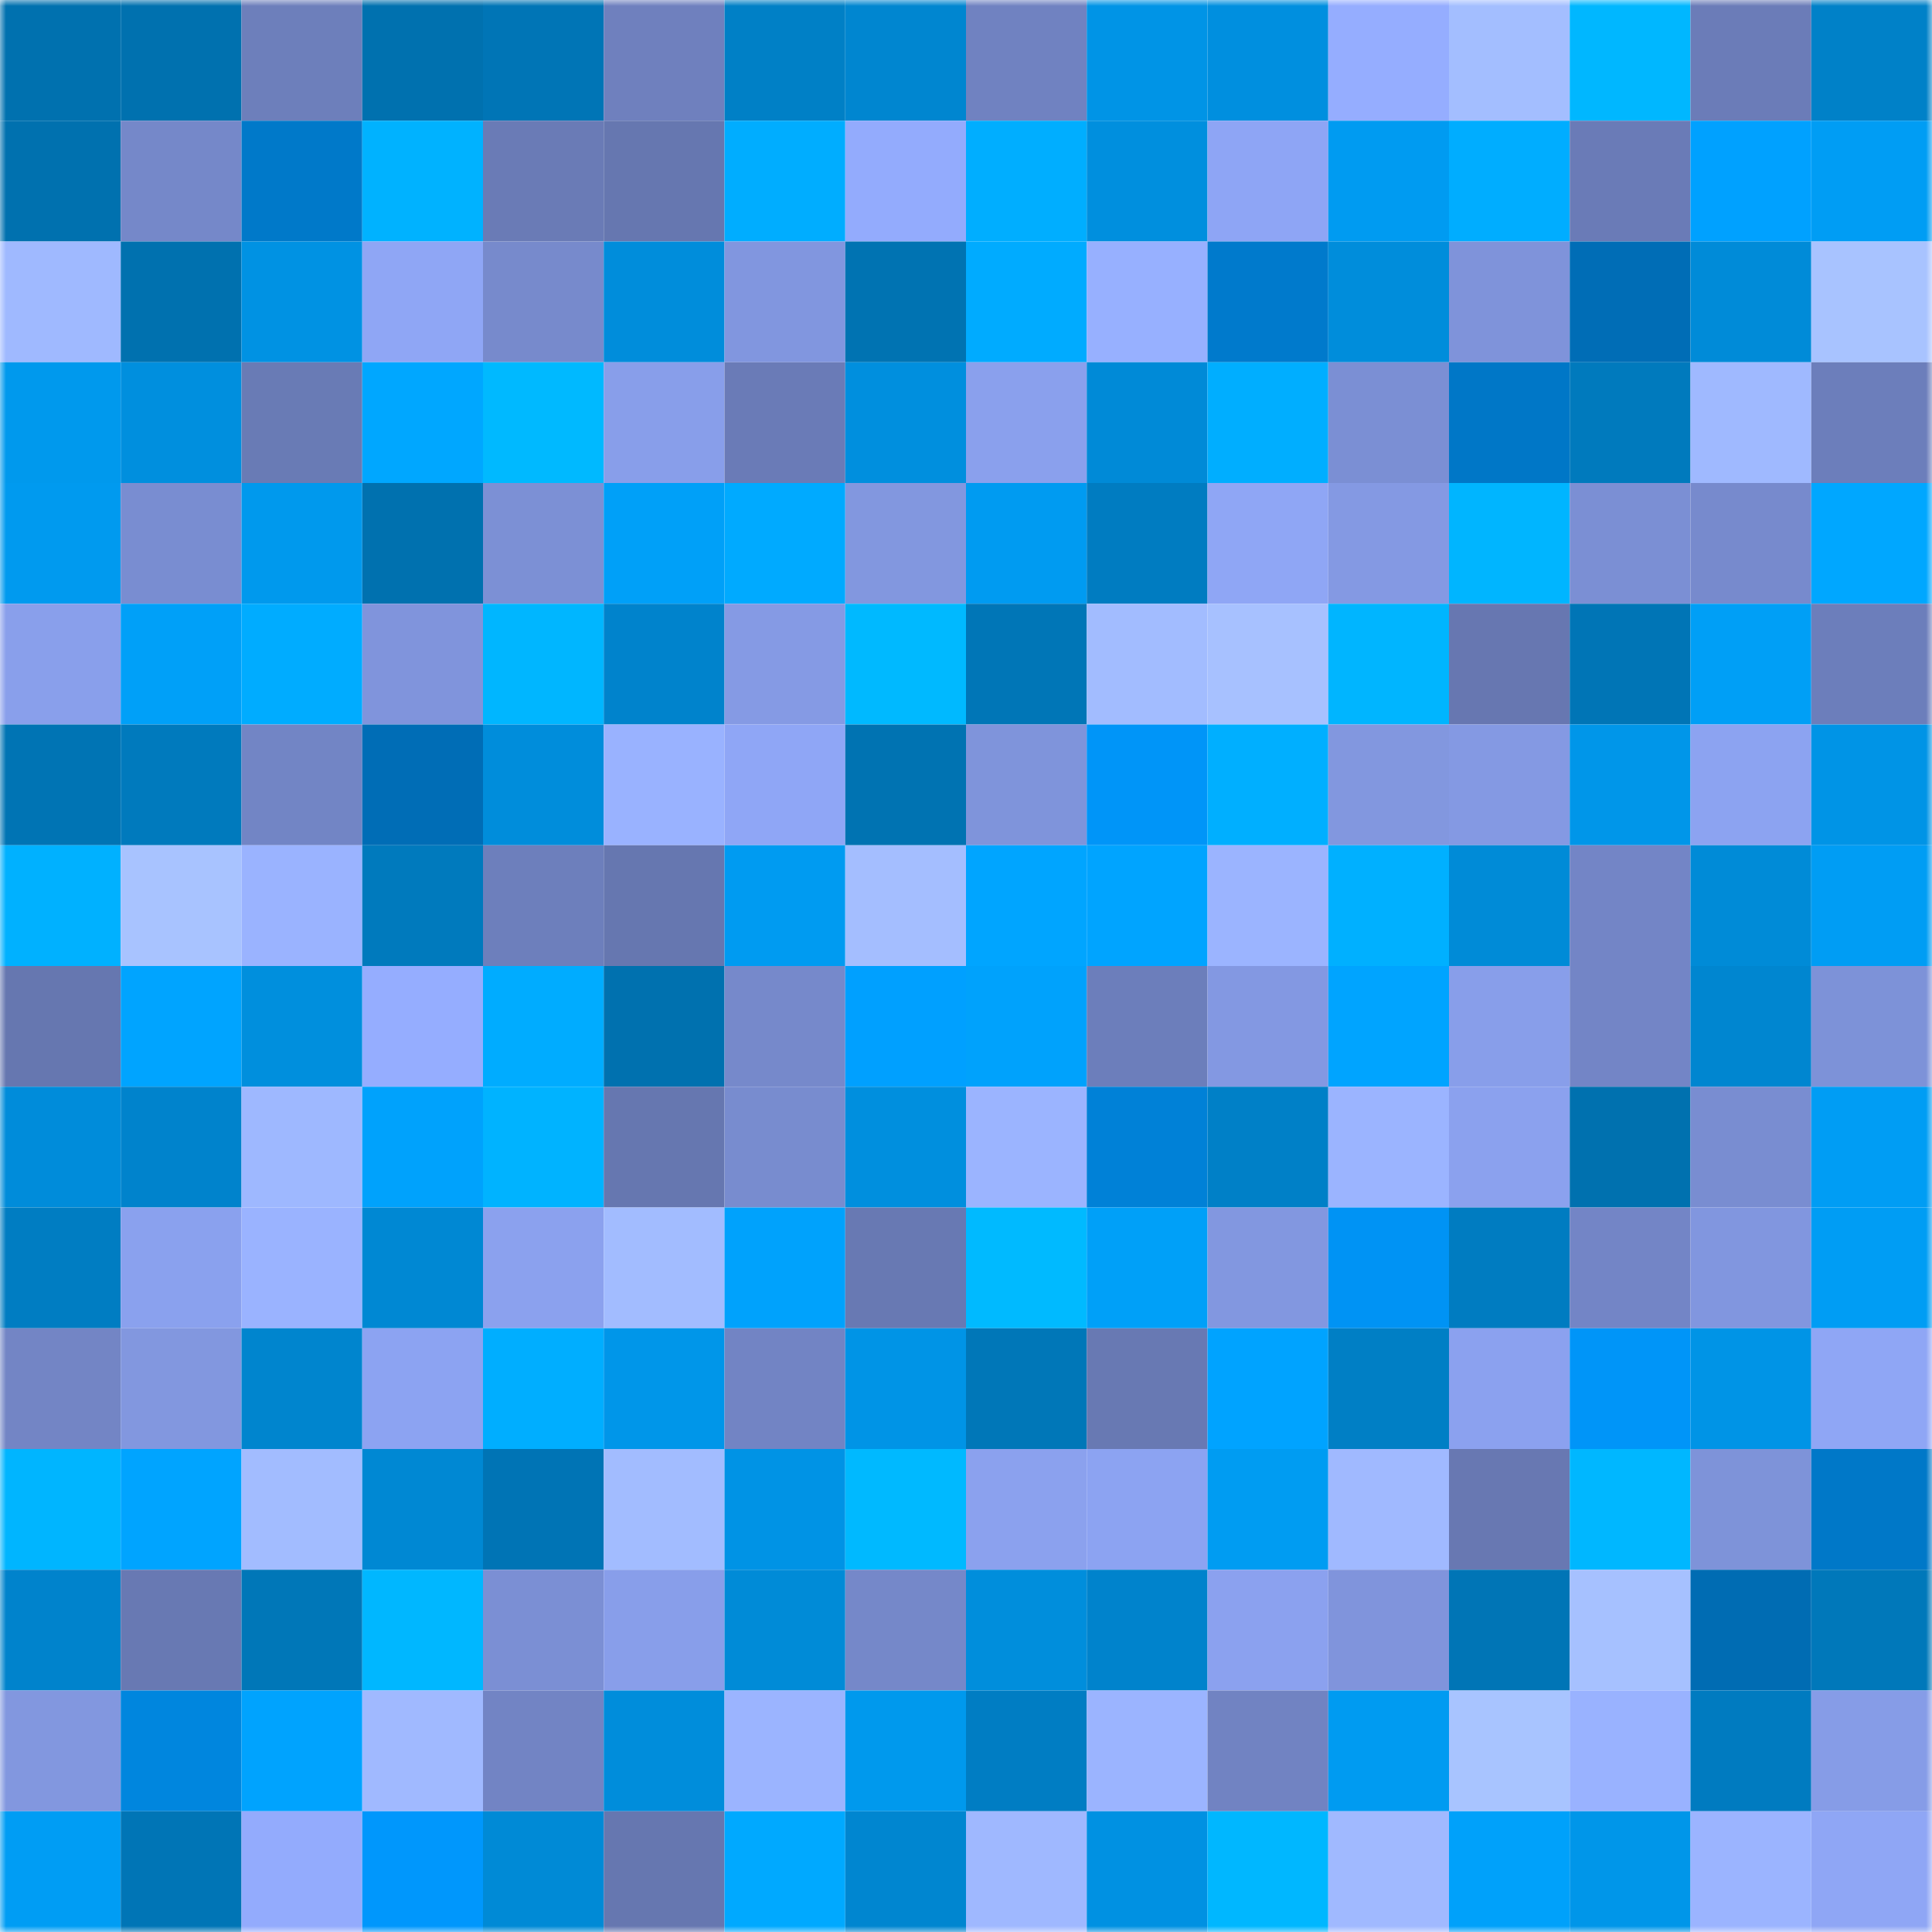 <svg viewBox="0 0 160 160" fill="none" role="img" xmlns="http://www.w3.org/2000/svg" width="240" height="240" name="ens%2Cknipper.eth"><mask id="364328156" mask-type="alpha" maskUnits="userSpaceOnUse" x="0" y="0" width="160" height="160"><rect width="160" height="160" fill="#FFFFFF"></rect></mask><g mask="url(#364328156)"><rect x="0" y="0" width="10" height="10" fill="#0071af"></rect><rect x="10" y="0" width="10" height="10" fill="#0071af"></rect><rect x="20" y="0" width="10" height="10" fill="#6d7fbb"></rect><rect x="30" y="0" width="10" height="10" fill="#0071af"></rect><rect x="40" y="0" width="10" height="10" fill="#0075b6"></rect><rect x="50" y="0" width="10" height="10" fill="#6f80be"></rect><rect x="60" y="0" width="10" height="10" fill="#0080c6"></rect><rect x="70" y="0" width="10" height="10" fill="#0086d0"></rect><rect x="80" y="0" width="10" height="10" fill="#7082c1"></rect><rect x="90" y="0" width="10" height="10" fill="#0094e6"></rect><rect x="100" y="0" width="10" height="10" fill="#008fdf"></rect><rect x="110" y="0" width="10" height="10" fill="#95adff"></rect><rect x="120" y="0" width="10" height="10" fill="#a3beff"></rect><rect x="130" y="0" width="10" height="10" fill="#00b7ff"></rect><rect x="140" y="0" width="10" height="10" fill="#6b7cb8"></rect><rect x="150" y="0" width="10" height="10" fill="#0081c8"></rect><rect x="0" y="10" width="10" height="10" fill="#0071af"></rect><rect x="10" y="10" width="10" height="10" fill="#7588c9"></rect><rect x="20" y="10" width="10" height="10" fill="#0079c9"></rect><rect x="30" y="10" width="10" height="10" fill="#00b2ff"></rect><rect x="40" y="10" width="10" height="10" fill="#6a7bb6"></rect><rect x="50" y="10" width="10" height="10" fill="#6677b0"></rect><rect x="60" y="10" width="10" height="10" fill="#00adff"></rect><rect x="70" y="10" width="10" height="10" fill="#93abfd"></rect><rect x="80" y="10" width="10" height="10" fill="#00aeff"></rect><rect x="90" y="10" width="10" height="10" fill="#008fde"></rect><rect x="100" y="10" width="10" height="10" fill="#8ea5f5"></rect><rect x="110" y="10" width="10" height="10" fill="#009bf1"></rect><rect x="120" y="10" width="10" height="10" fill="#00adff"></rect><rect x="130" y="10" width="10" height="10" fill="#6a7bb7"></rect><rect x="140" y="10" width="10" height="10" fill="#00a1ff"></rect><rect x="150" y="10" width="10" height="10" fill="#009df4"></rect><rect x="0" y="20" width="10" height="10" fill="#9fb9ff"></rect><rect x="10" y="20" width="10" height="10" fill="#0071af"></rect><rect x="20" y="20" width="10" height="10" fill="#0092e3"></rect><rect x="30" y="20" width="10" height="10" fill="#8fa6f5"></rect><rect x="40" y="20" width="10" height="10" fill="#778acc"></rect><rect x="50" y="20" width="10" height="10" fill="#008ddb"></rect><rect x="60" y="20" width="10" height="10" fill="#8196df"></rect><rect x="70" y="20" width="10" height="10" fill="#0073b2"></rect><rect x="80" y="20" width="10" height="10" fill="#00abff"></rect><rect x="90" y="20" width="10" height="10" fill="#97b0ff"></rect><rect x="100" y="20" width="10" height="10" fill="#007acc"></rect><rect x="110" y="20" width="10" height="10" fill="#008ddb"></rect><rect x="120" y="20" width="10" height="10" fill="#7f93da"></rect><rect x="130" y="20" width="10" height="10" fill="#006db6"></rect><rect x="140" y="20" width="10" height="10" fill="#008bd8"></rect><rect x="150" y="20" width="10" height="10" fill="#a8c3ff"></rect><rect x="0" y="30" width="10" height="10" fill="#0099ed"></rect><rect x="10" y="30" width="10" height="10" fill="#008fde"></rect><rect x="20" y="30" width="10" height="10" fill="#697bb5"></rect><rect x="30" y="30" width="10" height="10" fill="#00a7ff"></rect><rect x="40" y="30" width="10" height="10" fill="#00b9ff"></rect><rect x="50" y="30" width="10" height="10" fill="#889eea"></rect><rect x="60" y="30" width="10" height="10" fill="#6a7bb7"></rect><rect x="70" y="30" width="10" height="10" fill="#008fde"></rect><rect x="80" y="30" width="10" height="10" fill="#8aa0ed"></rect><rect x="90" y="30" width="10" height="10" fill="#008ad7"></rect><rect x="100" y="30" width="10" height="10" fill="#00aeff"></rect><rect x="110" y="30" width="10" height="10" fill="#7b8fd4"></rect><rect x="120" y="30" width="10" height="10" fill="#0077c7"></rect><rect x="130" y="30" width="10" height="10" fill="#007abd"></rect><rect x="140" y="30" width="10" height="10" fill="#9fb9ff"></rect><rect x="150" y="30" width="10" height="10" fill="#6c7ebb"></rect><rect x="0" y="40" width="10" height="10" fill="#009aef"></rect><rect x="10" y="40" width="10" height="10" fill="#798dd1"></rect><rect x="20" y="40" width="10" height="10" fill="#0099ed"></rect><rect x="30" y="40" width="10" height="10" fill="#0071af"></rect><rect x="40" y="40" width="10" height="10" fill="#7c90d5"></rect><rect x="50" y="40" width="10" height="10" fill="#00a0f8"></rect><rect x="60" y="40" width="10" height="10" fill="#00aaff"></rect><rect x="70" y="40" width="10" height="10" fill="#8297df"></rect><rect x="80" y="40" width="10" height="10" fill="#009bf1"></rect><rect x="90" y="40" width="10" height="10" fill="#007cc1"></rect><rect x="100" y="40" width="10" height="10" fill="#8fa6f5"></rect><rect x="110" y="40" width="10" height="10" fill="#8499e3"></rect><rect x="120" y="40" width="10" height="10" fill="#00b5ff"></rect><rect x="130" y="40" width="10" height="10" fill="#7b8fd4"></rect><rect x="140" y="40" width="10" height="10" fill="#778acd"></rect><rect x="150" y="40" width="10" height="10" fill="#00a7ff"></rect><rect x="0" y="50" width="10" height="10" fill="#899feb"></rect><rect x="10" y="50" width="10" height="10" fill="#00a0f8"></rect><rect x="20" y="50" width="10" height="10" fill="#00acff"></rect><rect x="30" y="50" width="10" height="10" fill="#8094dc"></rect><rect x="40" y="50" width="10" height="10" fill="#00b6ff"></rect><rect x="50" y="50" width="10" height="10" fill="#0083cc"></rect><rect x="60" y="50" width="10" height="10" fill="#859ae4"></rect><rect x="70" y="50" width="10" height="10" fill="#00b9ff"></rect><rect x="80" y="50" width="10" height="10" fill="#0076b7"></rect><rect x="90" y="50" width="10" height="10" fill="#a2bcff"></rect><rect x="100" y="50" width="10" height="10" fill="#a7c1ff"></rect><rect x="110" y="50" width="10" height="10" fill="#00b5ff"></rect><rect x="120" y="50" width="10" height="10" fill="#6777b1"></rect><rect x="130" y="50" width="10" height="10" fill="#0075b6"></rect><rect x="140" y="50" width="10" height="10" fill="#009ff6"></rect><rect x="150" y="50" width="10" height="10" fill="#6c7ebb"></rect><rect x="0" y="60" width="10" height="10" fill="#0074b4"></rect><rect x="10" y="60" width="10" height="10" fill="#007abd"></rect><rect x="20" y="60" width="10" height="10" fill="#7285c5"></rect><rect x="30" y="60" width="10" height="10" fill="#006db6"></rect><rect x="40" y="60" width="10" height="10" fill="#008ddb"></rect><rect x="50" y="60" width="10" height="10" fill="#99b2ff"></rect><rect x="60" y="60" width="10" height="10" fill="#8fa6f6"></rect><rect x="70" y="60" width="10" height="10" fill="#0073b2"></rect><rect x="80" y="60" width="10" height="10" fill="#7f94db"></rect><rect x="90" y="60" width="10" height="10" fill="#0095f8"></rect><rect x="100" y="60" width="10" height="10" fill="#00afff"></rect><rect x="110" y="60" width="10" height="10" fill="#8297df"></rect><rect x="120" y="60" width="10" height="10" fill="#8499e3"></rect><rect x="130" y="60" width="10" height="10" fill="#0096e9"></rect><rect x="140" y="60" width="10" height="10" fill="#8ca3f1"></rect><rect x="150" y="60" width="10" height="10" fill="#0094e6"></rect><rect x="0" y="70" width="10" height="10" fill="#00b1ff"></rect><rect x="10" y="70" width="10" height="10" fill="#a8c3ff"></rect><rect x="20" y="70" width="10" height="10" fill="#9ab3ff"></rect><rect x="30" y="70" width="10" height="10" fill="#007abd"></rect><rect x="40" y="70" width="10" height="10" fill="#6d7fbc"></rect><rect x="50" y="70" width="10" height="10" fill="#6677b0"></rect><rect x="60" y="70" width="10" height="10" fill="#009bf1"></rect><rect x="70" y="70" width="10" height="10" fill="#a4beff"></rect><rect x="80" y="70" width="10" height="10" fill="#00a5ff"></rect><rect x="90" y="70" width="10" height="10" fill="#00a4ff"></rect><rect x="100" y="70" width="10" height="10" fill="#9bb4ff"></rect><rect x="110" y="70" width="10" height="10" fill="#00b0ff"></rect><rect x="120" y="70" width="10" height="10" fill="#008bd7"></rect><rect x="130" y="70" width="10" height="10" fill="#7385c6"></rect><rect x="140" y="70" width="10" height="10" fill="#008bd7"></rect><rect x="150" y="70" width="10" height="10" fill="#009df4"></rect><rect x="0" y="80" width="10" height="10" fill="#6677b0"></rect><rect x="10" y="80" width="10" height="10" fill="#00a4ff"></rect><rect x="20" y="80" width="10" height="10" fill="#008fdd"></rect><rect x="30" y="80" width="10" height="10" fill="#95adff"></rect><rect x="40" y="80" width="10" height="10" fill="#00acff"></rect><rect x="50" y="80" width="10" height="10" fill="#0071af"></rect><rect x="60" y="80" width="10" height="10" fill="#7689cb"></rect><rect x="70" y="80" width="10" height="10" fill="#00a0ff"></rect><rect x="80" y="80" width="10" height="10" fill="#00a2fc"></rect><rect x="90" y="80" width="10" height="10" fill="#6c7ebb"></rect><rect x="100" y="80" width="10" height="10" fill="#8398e2"></rect><rect x="110" y="80" width="10" height="10" fill="#00a4ff"></rect><rect x="120" y="80" width="10" height="10" fill="#889eea"></rect><rect x="130" y="80" width="10" height="10" fill="#7385c6"></rect><rect x="140" y="80" width="10" height="10" fill="#0086d0"></rect><rect x="150" y="80" width="10" height="10" fill="#7d92d8"></rect><rect x="0" y="90" width="10" height="10" fill="#008cda"></rect><rect x="10" y="90" width="10" height="10" fill="#0083cc"></rect><rect x="20" y="90" width="10" height="10" fill="#9eb8ff"></rect><rect x="30" y="90" width="10" height="10" fill="#00a2fc"></rect><rect x="40" y="90" width="10" height="10" fill="#00b3ff"></rect><rect x="50" y="90" width="10" height="10" fill="#6677b0"></rect><rect x="60" y="90" width="10" height="10" fill="#788ccf"></rect><rect x="70" y="90" width="10" height="10" fill="#008fde"></rect><rect x="80" y="90" width="10" height="10" fill="#9bb4ff"></rect><rect x="90" y="90" width="10" height="10" fill="#0081d7"></rect><rect x="100" y="90" width="10" height="10" fill="#0080c7"></rect><rect x="110" y="90" width="10" height="10" fill="#9bb4ff"></rect><rect x="120" y="90" width="10" height="10" fill="#8ba1ee"></rect><rect x="130" y="90" width="10" height="10" fill="#0071af"></rect><rect x="140" y="90" width="10" height="10" fill="#798dd1"></rect><rect x="150" y="90" width="10" height="10" fill="#009df4"></rect><rect x="0" y="100" width="10" height="10" fill="#007dc2"></rect><rect x="10" y="100" width="10" height="10" fill="#8aa1ee"></rect><rect x="20" y="100" width="10" height="10" fill="#9ab3ff"></rect><rect x="30" y="100" width="10" height="10" fill="#0088d3"></rect><rect x="40" y="100" width="10" height="10" fill="#8ba1ee"></rect><rect x="50" y="100" width="10" height="10" fill="#a2bcff"></rect><rect x="60" y="100" width="10" height="10" fill="#00a2fc"></rect><rect x="70" y="100" width="10" height="10" fill="#6879b3"></rect><rect x="80" y="100" width="10" height="10" fill="#00baff"></rect><rect x="90" y="100" width="10" height="10" fill="#00a0f8"></rect><rect x="100" y="100" width="10" height="10" fill="#8297e0"></rect><rect x="110" y="100" width="10" height="10" fill="#0093f4"></rect><rect x="120" y="100" width="10" height="10" fill="#007cc1"></rect><rect x="130" y="100" width="10" height="10" fill="#7385c6"></rect><rect x="140" y="100" width="10" height="10" fill="#8196df"></rect><rect x="150" y="100" width="10" height="10" fill="#009df4"></rect><rect x="0" y="110" width="10" height="10" fill="#7385c5"></rect><rect x="10" y="110" width="10" height="10" fill="#8297df"></rect><rect x="20" y="110" width="10" height="10" fill="#0085ce"></rect><rect x="30" y="110" width="10" height="10" fill="#8ca3f2"></rect><rect x="40" y="110" width="10" height="10" fill="#00aeff"></rect><rect x="50" y="110" width="10" height="10" fill="#0096e9"></rect><rect x="60" y="110" width="10" height="10" fill="#7284c4"></rect><rect x="70" y="110" width="10" height="10" fill="#0094e6"></rect><rect x="80" y="110" width="10" height="10" fill="#0077b8"></rect><rect x="90" y="110" width="10" height="10" fill="#6879b3"></rect><rect x="100" y="110" width="10" height="10" fill="#00a3ff"></rect><rect x="110" y="110" width="10" height="10" fill="#007fc5"></rect><rect x="120" y="110" width="10" height="10" fill="#8ba1ef"></rect><rect x="130" y="110" width="10" height="10" fill="#0095f8"></rect><rect x="140" y="110" width="10" height="10" fill="#0094e6"></rect><rect x="150" y="110" width="10" height="10" fill="#8fa6f5"></rect><rect x="0" y="120" width="10" height="10" fill="#00b5ff"></rect><rect x="10" y="120" width="10" height="10" fill="#00a4ff"></rect><rect x="20" y="120" width="10" height="10" fill="#a2bcff"></rect><rect x="30" y="120" width="10" height="10" fill="#0088d3"></rect><rect x="40" y="120" width="10" height="10" fill="#0074b5"></rect><rect x="50" y="120" width="10" height="10" fill="#a2bcff"></rect><rect x="60" y="120" width="10" height="10" fill="#0093e5"></rect><rect x="70" y="120" width="10" height="10" fill="#00b9ff"></rect><rect x="80" y="120" width="10" height="10" fill="#8ba1ee"></rect><rect x="90" y="120" width="10" height="10" fill="#8ca3f2"></rect><rect x="100" y="120" width="10" height="10" fill="#009cf2"></rect><rect x="110" y="120" width="10" height="10" fill="#a0b9ff"></rect><rect x="120" y="120" width="10" height="10" fill="#6878b2"></rect><rect x="130" y="120" width="10" height="10" fill="#00b7ff"></rect><rect x="140" y="120" width="10" height="10" fill="#7e93d9"></rect><rect x="150" y="120" width="10" height="10" fill="#0078c8"></rect><rect x="0" y="130" width="10" height="10" fill="#0083cc"></rect><rect x="10" y="130" width="10" height="10" fill="#6879b3"></rect><rect x="20" y="130" width="10" height="10" fill="#0077b8"></rect><rect x="30" y="130" width="10" height="10" fill="#00b7ff"></rect><rect x="40" y="130" width="10" height="10" fill="#7b8fd4"></rect><rect x="50" y="130" width="10" height="10" fill="#889eea"></rect><rect x="60" y="130" width="10" height="10" fill="#008bd7"></rect><rect x="70" y="130" width="10" height="10" fill="#7588c9"></rect><rect x="80" y="130" width="10" height="10" fill="#008edc"></rect><rect x="90" y="130" width="10" height="10" fill="#0083cc"></rect><rect x="100" y="130" width="10" height="10" fill="#8ba1ef"></rect><rect x="110" y="130" width="10" height="10" fill="#8094dc"></rect><rect x="120" y="130" width="10" height="10" fill="#0075b6"></rect><rect x="130" y="130" width="10" height="10" fill="#a6c1ff"></rect><rect x="140" y="130" width="10" height="10" fill="#006cb3"></rect><rect x="150" y="130" width="10" height="10" fill="#0078ba"></rect><rect x="0" y="140" width="10" height="10" fill="#8297df"></rect><rect x="10" y="140" width="10" height="10" fill="#0086de"></rect><rect x="20" y="140" width="10" height="10" fill="#00a3fe"></rect><rect x="30" y="140" width="10" height="10" fill="#a0b9ff"></rect><rect x="40" y="140" width="10" height="10" fill="#7284c4"></rect><rect x="50" y="140" width="10" height="10" fill="#008ddb"></rect><rect x="60" y="140" width="10" height="10" fill="#9bb4ff"></rect><rect x="70" y="140" width="10" height="10" fill="#0099ed"></rect><rect x="80" y="140" width="10" height="10" fill="#007dc3"></rect><rect x="90" y="140" width="10" height="10" fill="#9bb4ff"></rect><rect x="100" y="140" width="10" height="10" fill="#7183c2"></rect><rect x="110" y="140" width="10" height="10" fill="#009bf1"></rect><rect x="120" y="140" width="10" height="10" fill="#a8c4ff"></rect><rect x="130" y="140" width="10" height="10" fill="#99b2ff"></rect><rect x="140" y="140" width="10" height="10" fill="#007bc0"></rect><rect x="150" y="140" width="10" height="10" fill="#869ce7"></rect><rect x="0" y="150" width="10" height="10" fill="#009df4"></rect><rect x="10" y="150" width="10" height="10" fill="#0075b6"></rect><rect x="20" y="150" width="10" height="10" fill="#93abfd"></rect><rect x="30" y="150" width="10" height="10" fill="#0097fc"></rect><rect x="40" y="150" width="10" height="10" fill="#008ad6"></rect><rect x="50" y="150" width="10" height="10" fill="#6677b0"></rect><rect x="60" y="150" width="10" height="10" fill="#00a9ff"></rect><rect x="70" y="150" width="10" height="10" fill="#0086d0"></rect><rect x="80" y="150" width="10" height="10" fill="#9fb8ff"></rect><rect x="90" y="150" width="10" height="10" fill="#0091e2"></rect><rect x="100" y="150" width="10" height="10" fill="#00b7ff"></rect><rect x="110" y="150" width="10" height="10" fill="#a0b9ff"></rect><rect x="120" y="150" width="10" height="10" fill="#00a1fa"></rect><rect x="130" y="150" width="10" height="10" fill="#0096e9"></rect><rect x="140" y="150" width="10" height="10" fill="#9bb4ff"></rect><rect x="150" y="150" width="10" height="10" fill="#8fa6f5"></rect></g></svg>
